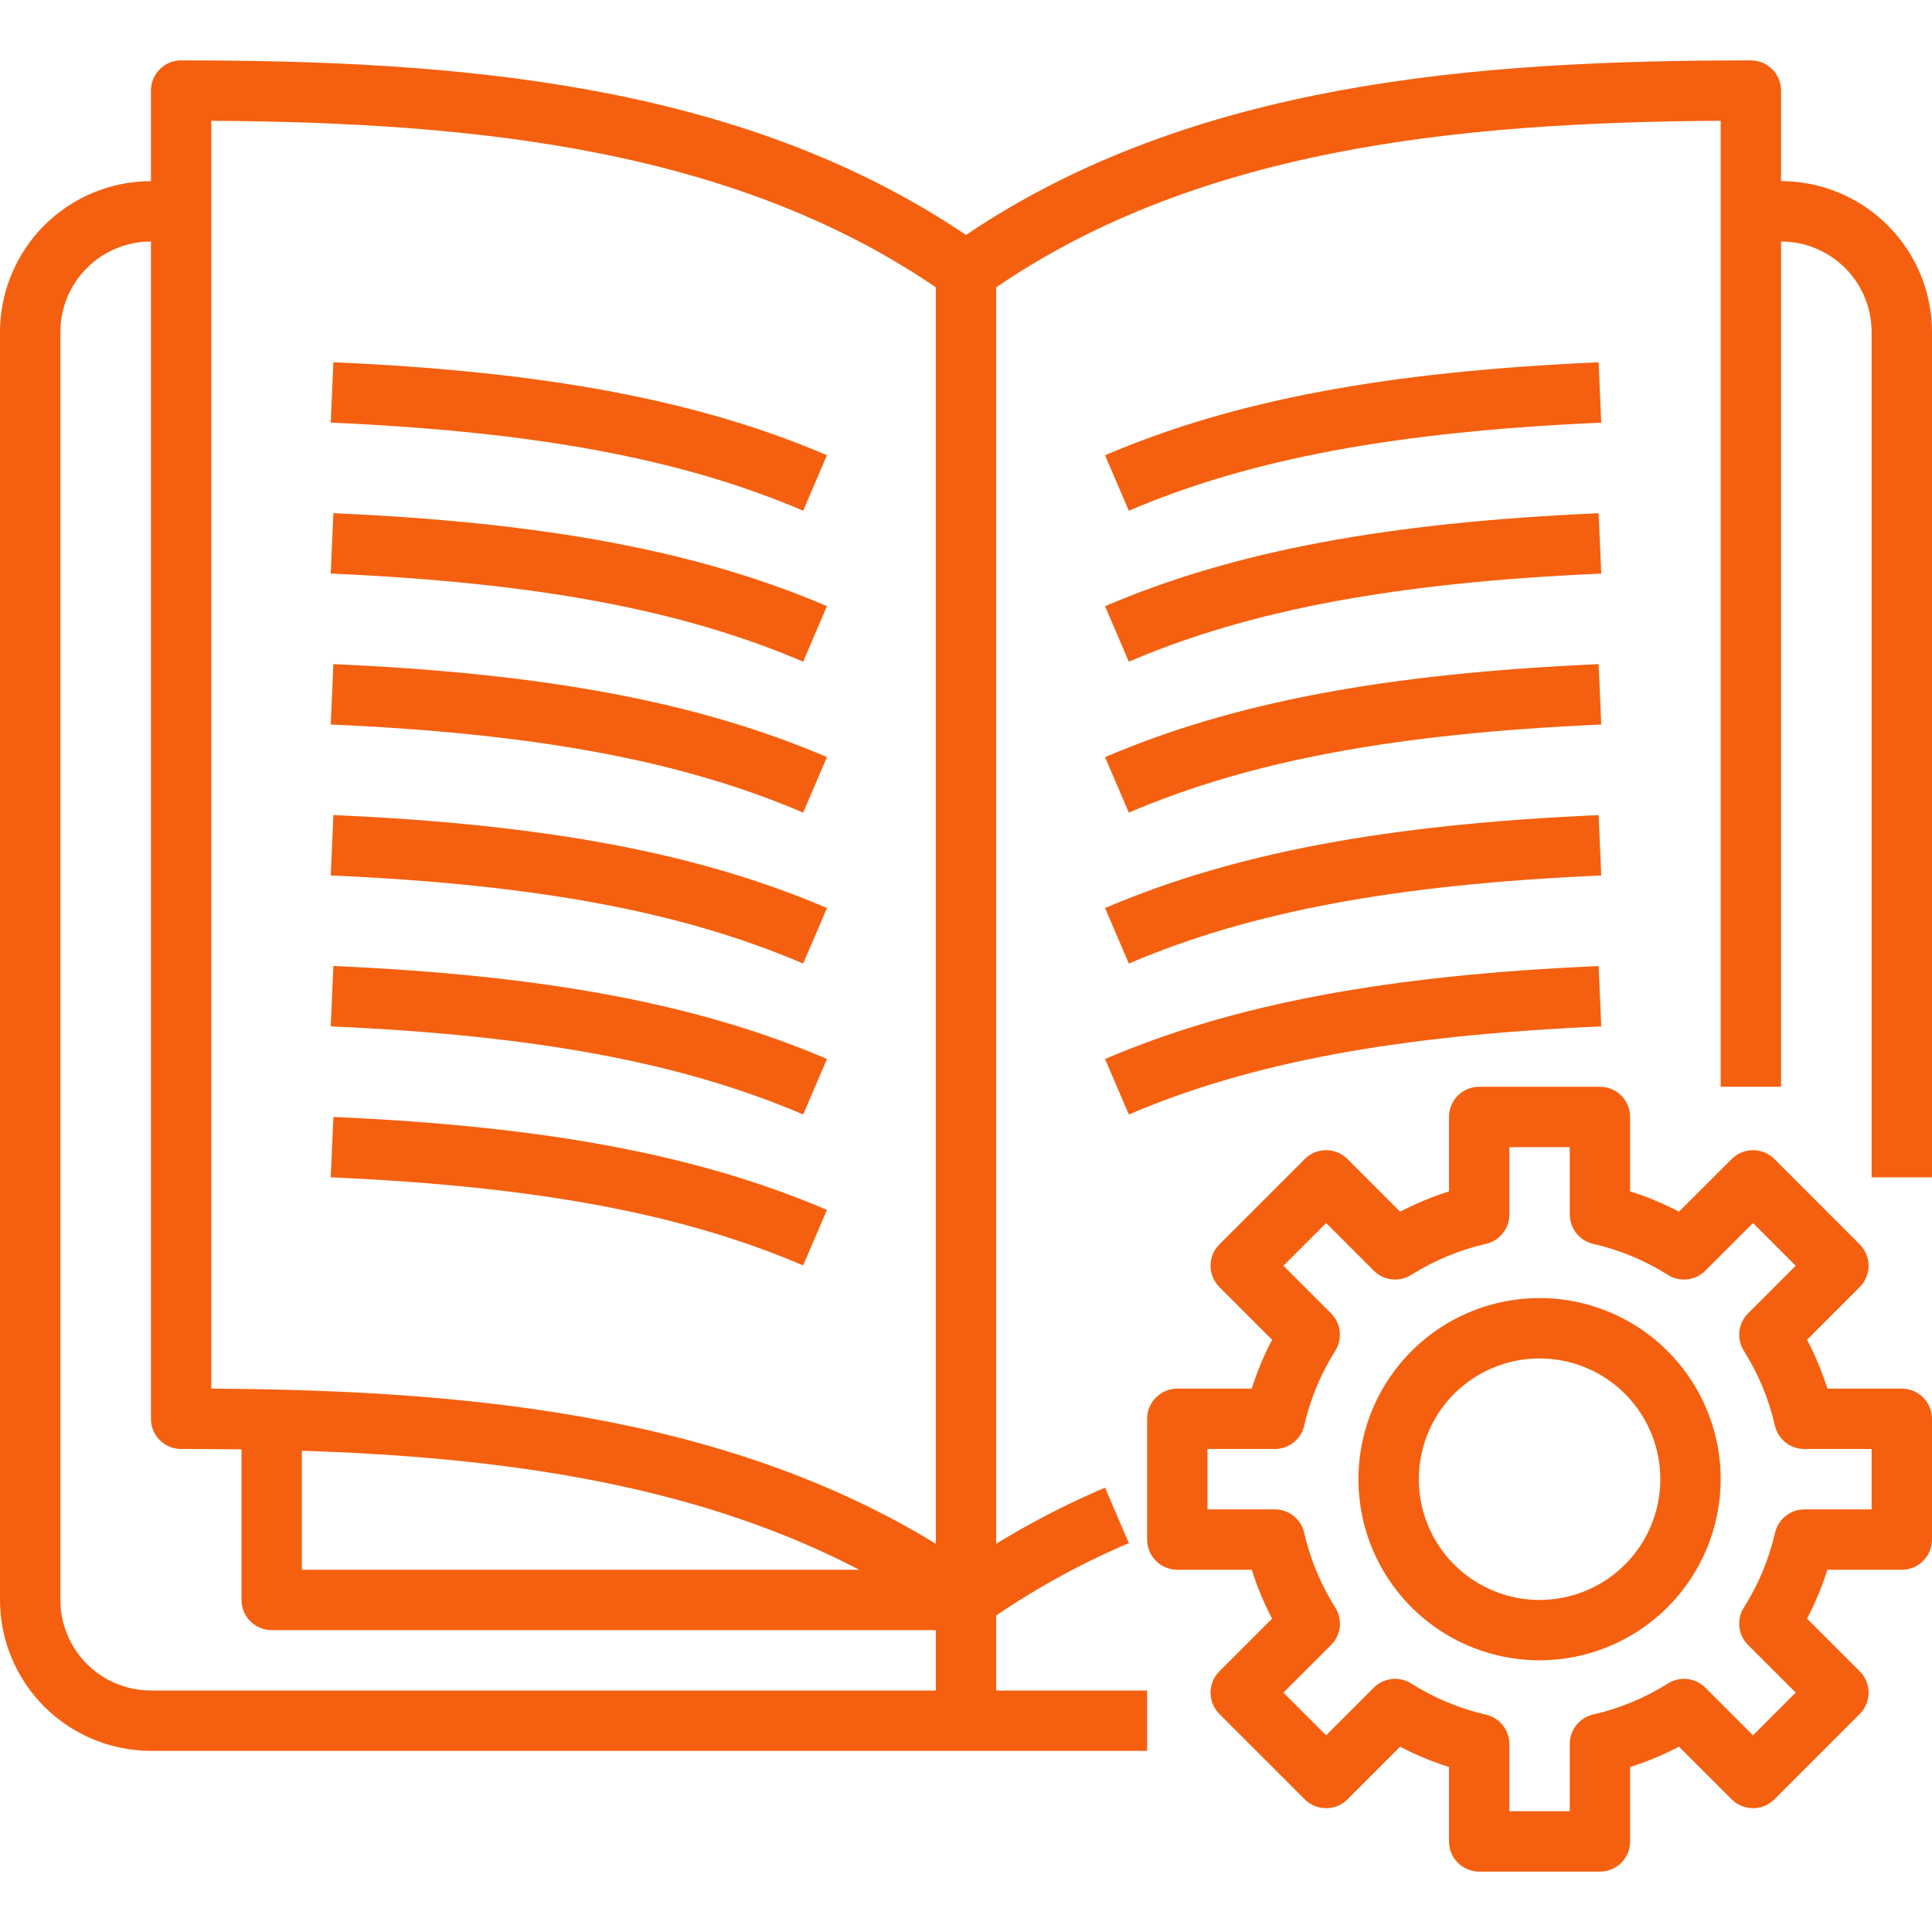 <svg xmlns="http://www.w3.org/2000/svg" width="95" height="95" viewBox="0 0 95 95" fill="none"><path d="M47.5 80.156C47.191 80.157 46.889 80.059 46.638 79.879C36.02 72.289 22.229 71.25 8.906 71.25C8.513 71.25 8.135 71.094 7.857 70.815C7.578 70.537 7.422 70.159 7.422 69.766V4.453C7.422 4.059 7.578 3.682 7.857 3.404C8.135 3.125 8.513 2.969 8.906 2.969C22.372 2.969 36.339 4.026 47.5 11.553C58.661 4.026 72.627 2.969 86.094 2.969C86.487 2.969 86.865 3.125 87.143 3.404C87.422 3.682 87.578 4.059 87.578 4.453V53.438H84.609V5.938C71.753 6.021 58.587 7.26 48.362 14.562C48.111 14.741 47.809 14.838 47.5 14.838C47.191 14.838 46.889 14.741 46.638 14.562C36.413 7.265 23.247 6.025 10.391 5.938V68.281C23.395 68.364 36.749 69.617 47.5 76.861C49.657 75.412 51.946 74.169 54.337 73.15L55.507 75.878C52.989 76.948 50.594 78.286 48.362 79.868C48.112 80.053 47.811 80.153 47.5 80.156Z" fill="#F4600F"></path><path d="M39.493 62.224C33.531 59.672 26.367 58.336 16.263 57.891L16.393 54.922C26.872 55.383 34.354 56.795 40.663 59.494L39.493 62.224Z" fill="#F4600F"></path><path d="M39.493 54.802C33.531 52.25 26.367 50.914 16.263 50.469L16.393 47.5C26.872 47.962 34.354 49.373 40.663 52.072L39.493 54.802Z" fill="#F4600F"></path><path d="M39.493 47.38C33.531 44.828 26.367 43.492 16.263 43.047L16.393 40.078C26.872 40.54 34.354 41.951 40.663 44.65L39.493 47.38Z" fill="#F4600F"></path><path d="M39.493 39.958C33.531 37.406 26.367 36.07 16.263 35.625L16.393 32.656C26.872 33.118 34.354 34.529 40.663 37.228L39.493 39.958Z" fill="#F4600F"></path><path d="M39.493 32.536C33.531 29.984 26.367 28.648 16.263 28.203L16.393 25.234C26.872 25.696 34.354 27.108 40.663 29.806L39.493 32.536Z" fill="#F4600F"></path><path d="M39.493 25.114C33.531 22.562 26.367 21.227 16.263 20.781L16.393 17.812C26.872 18.274 34.354 19.686 40.663 22.384L39.493 25.114Z" fill="#F4600F"></path><path d="M55.507 54.802L54.337 52.073C60.644 49.375 68.128 47.963 78.607 47.502L78.737 50.47C68.633 50.914 61.469 52.25 55.507 54.802Z" fill="#F4600F"></path><path d="M55.507 47.38L54.337 44.651C60.644 41.953 68.128 40.541 78.607 40.08L78.737 43.048C68.633 43.492 61.469 44.828 55.507 47.38Z" fill="#F4600F"></path><path d="M55.507 39.958L54.337 37.23C60.644 34.531 68.128 33.119 78.607 32.658L78.737 35.627C68.633 36.07 61.469 37.406 55.507 39.958Z" fill="#F4600F"></path><path d="M55.507 32.536L54.337 29.808C60.644 27.109 68.128 25.698 78.607 25.236L78.737 28.205C68.633 28.648 61.469 29.984 55.507 32.536Z" fill="#F4600F"></path><path d="M55.507 25.114L54.337 22.386C60.644 19.687 68.128 18.276 78.607 17.814L78.737 20.783C68.633 21.227 61.469 22.562 55.507 25.114Z" fill="#F4600F"></path><path d="M48.984 13.359H46.016V84.609H48.984V13.359Z" fill="#F4600F"></path><path d="M56.406 86.094H7.422C5.454 86.091 3.568 85.309 2.176 83.917C0.785 82.526 0.002 80.64 0 78.672L0 16.328C0.002 14.36 0.785 12.474 2.176 11.083C3.568 9.691 5.454 8.909 7.422 8.906H8.906V11.875H7.422C6.241 11.875 5.108 12.344 4.273 13.179C3.438 14.014 2.969 15.147 2.969 16.328V78.672C2.969 79.853 3.438 80.986 4.273 81.821C5.108 82.656 6.241 83.125 7.422 83.125H56.406V86.094Z" fill="#F4600F"></path><path d="M95 57.891H92.031V16.328C92.031 15.147 91.562 14.014 90.727 13.179C89.892 12.344 88.759 11.875 87.578 11.875H86.094V8.906H87.578C89.546 8.909 91.432 9.691 92.824 11.083C94.215 12.474 94.998 14.36 95 16.328V57.891Z" fill="#F4600F"></path><path d="M78.672 92.031H72.734C72.341 92.031 71.963 91.875 71.685 91.597C71.406 91.318 71.25 90.941 71.25 90.547V86.886C70.421 86.626 69.616 86.292 68.847 85.887L66.257 88.478C65.978 88.756 65.601 88.912 65.207 88.912C64.814 88.912 64.436 88.756 64.158 88.478L59.96 84.28C59.682 84.001 59.525 83.624 59.525 83.23C59.525 82.837 59.682 82.459 59.96 82.181L62.55 79.591C62.146 78.821 61.812 78.017 61.551 77.188H57.891C57.497 77.188 57.119 77.031 56.841 76.753C56.563 76.474 56.406 76.097 56.406 75.703V69.766C56.406 69.372 56.563 68.994 56.841 68.716C57.119 68.438 57.497 68.281 57.891 68.281H61.551C61.812 67.452 62.146 66.648 62.55 65.878L59.96 63.288C59.682 63.01 59.525 62.632 59.525 62.238C59.525 61.845 59.682 61.467 59.96 61.189L64.158 56.991C64.436 56.713 64.814 56.556 65.207 56.556C65.601 56.556 65.978 56.713 66.257 56.991L68.847 59.581C69.617 59.178 70.421 58.843 71.25 58.582V54.922C71.25 54.528 71.406 54.151 71.685 53.872C71.963 53.594 72.341 53.438 72.734 53.438H78.672C79.066 53.438 79.443 53.594 79.722 53.872C80 54.151 80.156 54.528 80.156 54.922V58.582C80.985 58.843 81.79 59.178 82.559 59.581L85.15 56.991C85.428 56.713 85.805 56.556 86.199 56.556C86.593 56.556 86.97 56.713 87.249 56.991L91.446 61.189C91.725 61.467 91.881 61.845 91.881 62.238C91.881 62.632 91.725 63.01 91.446 63.288L88.856 65.878C89.26 66.648 89.595 67.452 89.855 68.281H93.516C93.909 68.281 94.287 68.438 94.565 68.716C94.844 68.994 95 69.372 95 69.766V75.703C95 76.097 94.844 76.474 94.565 76.753C94.287 77.031 93.909 77.188 93.516 77.188H89.855C89.595 78.017 89.26 78.821 88.856 79.591L91.446 82.181C91.725 82.459 91.881 82.837 91.881 83.23C91.881 83.624 91.725 84.001 91.446 84.28L87.249 88.478C86.97 88.756 86.593 88.912 86.199 88.912C85.805 88.912 85.428 88.756 85.15 88.478L82.559 85.887C81.79 86.292 80.986 86.626 80.156 86.886V90.547C80.156 90.941 80 91.318 79.722 91.597C79.443 91.875 79.066 92.031 78.672 92.031ZM74.219 89.062H77.188V85.752C77.188 85.416 77.302 85.09 77.512 84.827C77.721 84.564 78.014 84.38 78.342 84.305C79.644 84.008 80.885 83.493 82.015 82.781C82.299 82.601 82.636 82.524 82.971 82.561C83.305 82.598 83.617 82.748 83.855 82.986L86.199 85.329L88.298 83.23L85.954 80.887C85.716 80.648 85.567 80.337 85.529 80.002C85.492 79.668 85.57 79.331 85.749 79.046C86.464 77.917 86.982 76.675 87.281 75.374C87.356 75.047 87.538 74.755 87.8 74.545C88.061 74.335 88.386 74.22 88.721 74.219H92.031V71.25H88.721C88.385 71.25 88.058 71.136 87.795 70.926C87.532 70.716 87.349 70.423 87.274 70.095C86.977 68.794 86.461 67.552 85.749 66.423C85.57 66.138 85.492 65.801 85.529 65.467C85.567 65.132 85.716 64.82 85.954 64.582L88.298 62.238L86.199 60.139L83.855 62.483C83.617 62.721 83.306 62.871 82.972 62.908C82.638 62.946 82.301 62.869 82.016 62.69C80.886 61.978 79.644 61.462 78.342 61.164C78.014 61.089 77.721 60.905 77.512 60.642C77.302 60.379 77.188 60.053 77.188 59.716V56.406H74.219V59.716C74.219 60.053 74.105 60.379 73.895 60.642C73.685 60.905 73.392 61.089 73.064 61.164C71.762 61.462 70.52 61.978 69.39 62.69C69.106 62.869 68.769 62.946 68.434 62.908C68.1 62.871 67.789 62.721 67.551 62.483L65.207 60.139L63.108 62.238L65.452 64.582C65.69 64.82 65.84 65.132 65.877 65.467C65.914 65.801 65.836 66.138 65.657 66.423C64.945 67.552 64.43 68.794 64.132 70.095C64.058 70.423 63.874 70.716 63.611 70.926C63.348 71.136 63.022 71.25 62.685 71.25H59.375V74.219H62.685C63.022 74.219 63.348 74.333 63.611 74.543C63.874 74.753 64.058 75.046 64.132 75.374C64.43 76.675 64.945 77.917 65.657 79.046C65.836 79.331 65.914 79.668 65.877 80.002C65.84 80.337 65.69 80.648 65.452 80.887L63.108 83.23L65.207 85.329L67.551 82.986C67.789 82.748 68.101 82.598 68.435 82.561C68.77 82.524 69.107 82.601 69.392 82.781C70.52 83.495 71.762 84.013 73.064 84.312C73.391 84.387 73.683 84.57 73.892 84.831C74.102 85.093 74.217 85.417 74.219 85.752V89.062Z" fill="#F4600F"></path><path d="M75.703 81.641C73.942 81.641 72.22 81.118 70.755 80.14C69.29 79.161 68.149 77.77 67.475 76.143C66.801 74.515 66.624 72.725 66.968 70.997C67.312 69.269 68.16 67.682 69.406 66.437C70.651 65.191 72.238 64.343 73.966 63.999C75.693 63.656 77.484 63.832 79.111 64.506C80.739 65.18 82.13 66.322 83.108 67.786C84.087 69.251 84.609 70.973 84.609 72.734C84.607 75.096 83.668 77.36 81.998 79.029C80.329 80.699 78.064 81.638 75.703 81.641ZM75.703 66.797C74.529 66.797 73.381 67.145 72.404 67.797C71.428 68.45 70.667 69.377 70.218 70.462C69.768 71.547 69.651 72.741 69.88 73.893C70.109 75.044 70.674 76.103 71.505 76.933C72.335 77.763 73.393 78.329 74.545 78.558C75.697 78.787 76.89 78.669 77.975 78.22C79.06 77.77 79.988 77.01 80.64 76.033C81.292 75.057 81.641 73.909 81.641 72.734C81.641 71.16 81.015 69.649 79.902 68.536C78.788 67.422 77.278 66.797 75.703 66.797Z" fill="#F4600F"></path><path d="M47.5 80.156H13.359C12.966 80.156 12.588 80 12.31 79.722C12.031 79.443 11.875 79.066 11.875 78.672V69.766H14.844V77.188H47.5V80.156Z" fill="#F4600F"></path></svg>